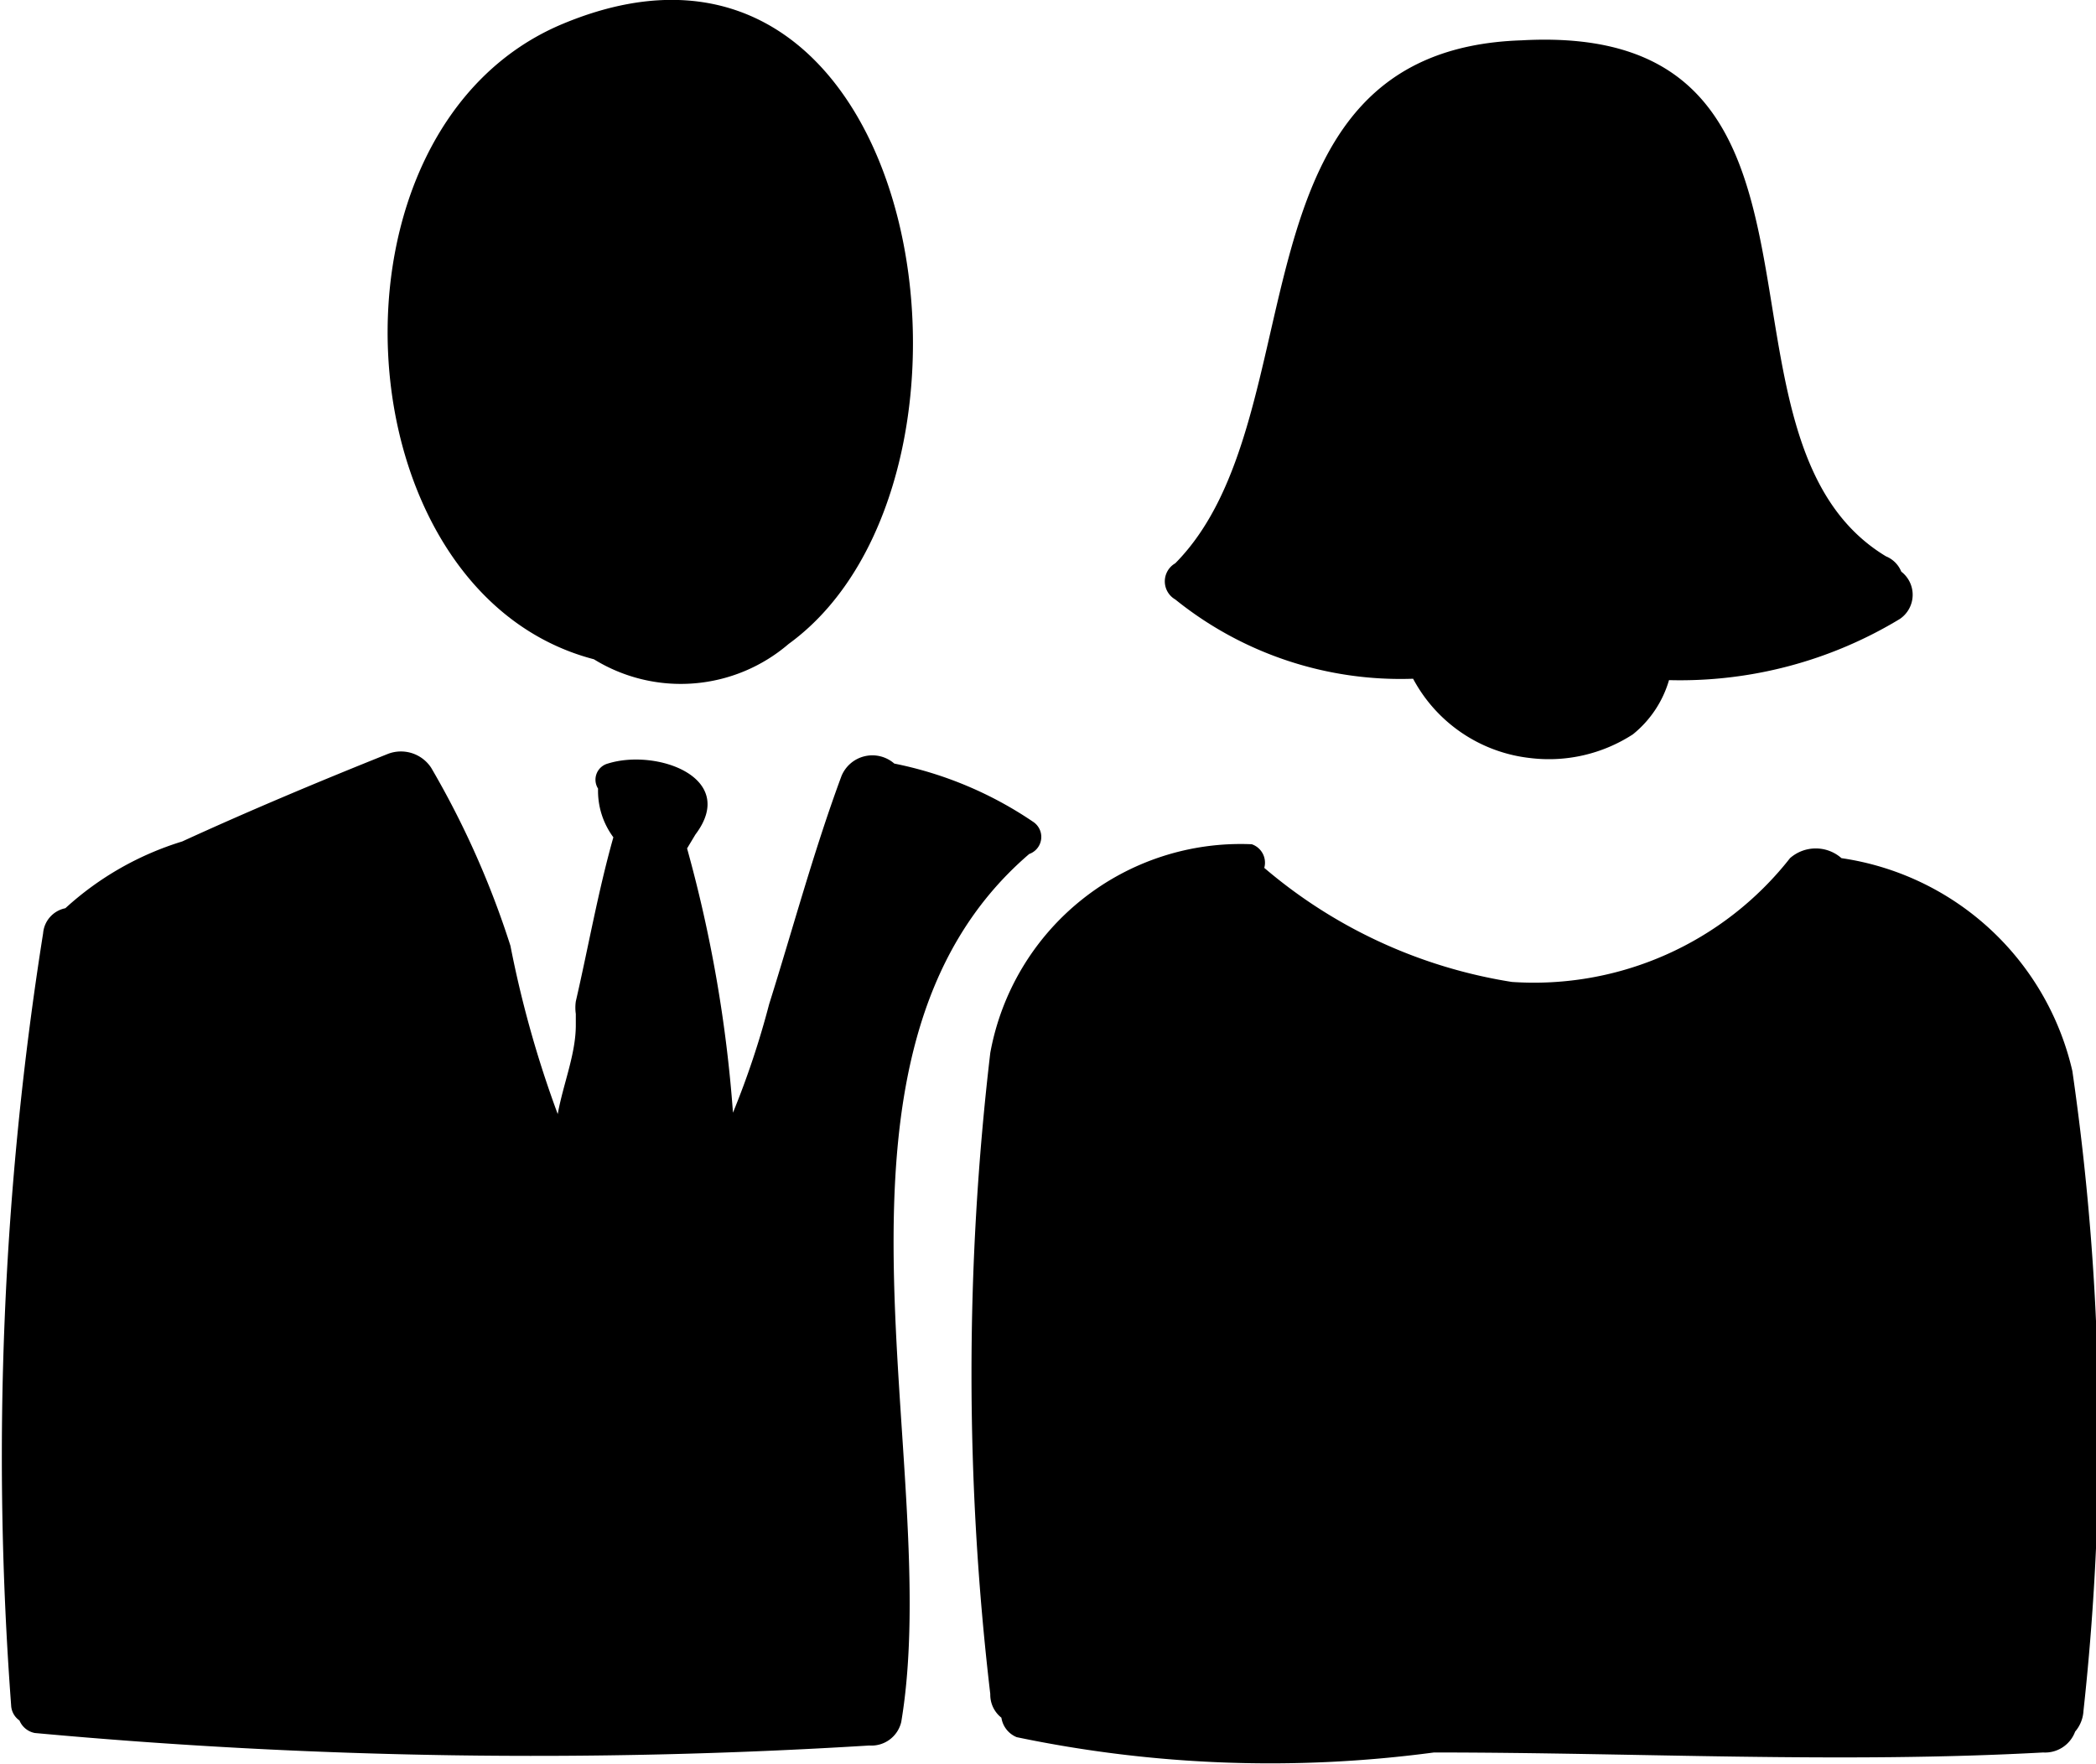 <svg xmlns="http://www.w3.org/2000/svg" viewBox="0 0 15.07 12.68"><title>damasCaballeros</title><g id="Capa_2" data-name="Capa 2"><g id="Capa_1-2" data-name="Capa 1"><path d="M4.05.17c-1.81.75-1.62,4.09.22,4.57a1.19,1.19,0,0,0,1.4-.11C7.31,3.44,6.65-.91,4.05.17Z"/><path d="M13.67,4.11A.2.2,0,0,0,13.56,4c-1.41-.85-.1-3.85-2.62-3.71C8.79.36,9.49,3,8.45,4.05c0,0,0,0,0,0a.15.15,0,0,0,0,.26,2.58,2.58,0,0,0,1.71.57,1.09,1.09,0,0,0,.84.57,1.11,1.11,0,0,0,.74-.17A.78.78,0,0,0,12,4.89a3.05,3.05,0,0,0,1.66-.44A.21.21,0,0,0,13.67,4.11Z"/><path d="M14.9,7.7a2,2,0,0,0-1.66-1.53.28.28,0,0,0-.37,0,2.34,2.34,0,0,1-2,.89,3.61,3.61,0,0,1-1.78-.82A.14.14,0,0,0,9,6.07a1.83,1.83,0,0,0-1.88,1.5,19.74,19.74,0,0,0,0,4.61.21.21,0,0,0,.08.17.18.18,0,0,0,.11.14,8.91,8.91,0,0,0,3,.11c1.46,0,2.92.08,4.38,0a.23.23,0,0,0,.23-.15.25.25,0,0,0,.06-.15A18.24,18.24,0,0,0,14.9,7.7Z"/><path d="M7.43,5.91l0,0a2.73,2.73,0,0,0-1-.42.24.24,0,0,0-.38.09c-.2.54-.35,1.1-.52,1.64A6.17,6.17,0,0,1,5.27,8,9.73,9.73,0,0,0,4.94,6.1L5,6c.31-.41-.28-.62-.63-.51a.12.12,0,0,0-.07.18h0a.56.56,0,0,0,.11.35c-.11.39-.18.79-.27,1.18h0a.32.32,0,0,0,0,.09v.08c0,.21-.09.42-.13.64a7.77,7.77,0,0,1-.34-1.21A6.38,6.38,0,0,0,3.1,5.52h0a.26.26,0,0,0-.31-.1c-.5.2-1,.41-1.48.63a2.2,2.2,0,0,0-.84.48.2.2,0,0,0-.16.18,24,24,0,0,0-.23,5.55.14.14,0,0,0,.06.11.15.15,0,0,0,.11.09,39.15,39.15,0,0,0,6,.09.22.22,0,0,0,.23-.17s0,0,0,0c.31-1.85-.76-4.8.92-6.24A.13.13,0,0,0,7.43,5.91Z"/></g></g></svg>